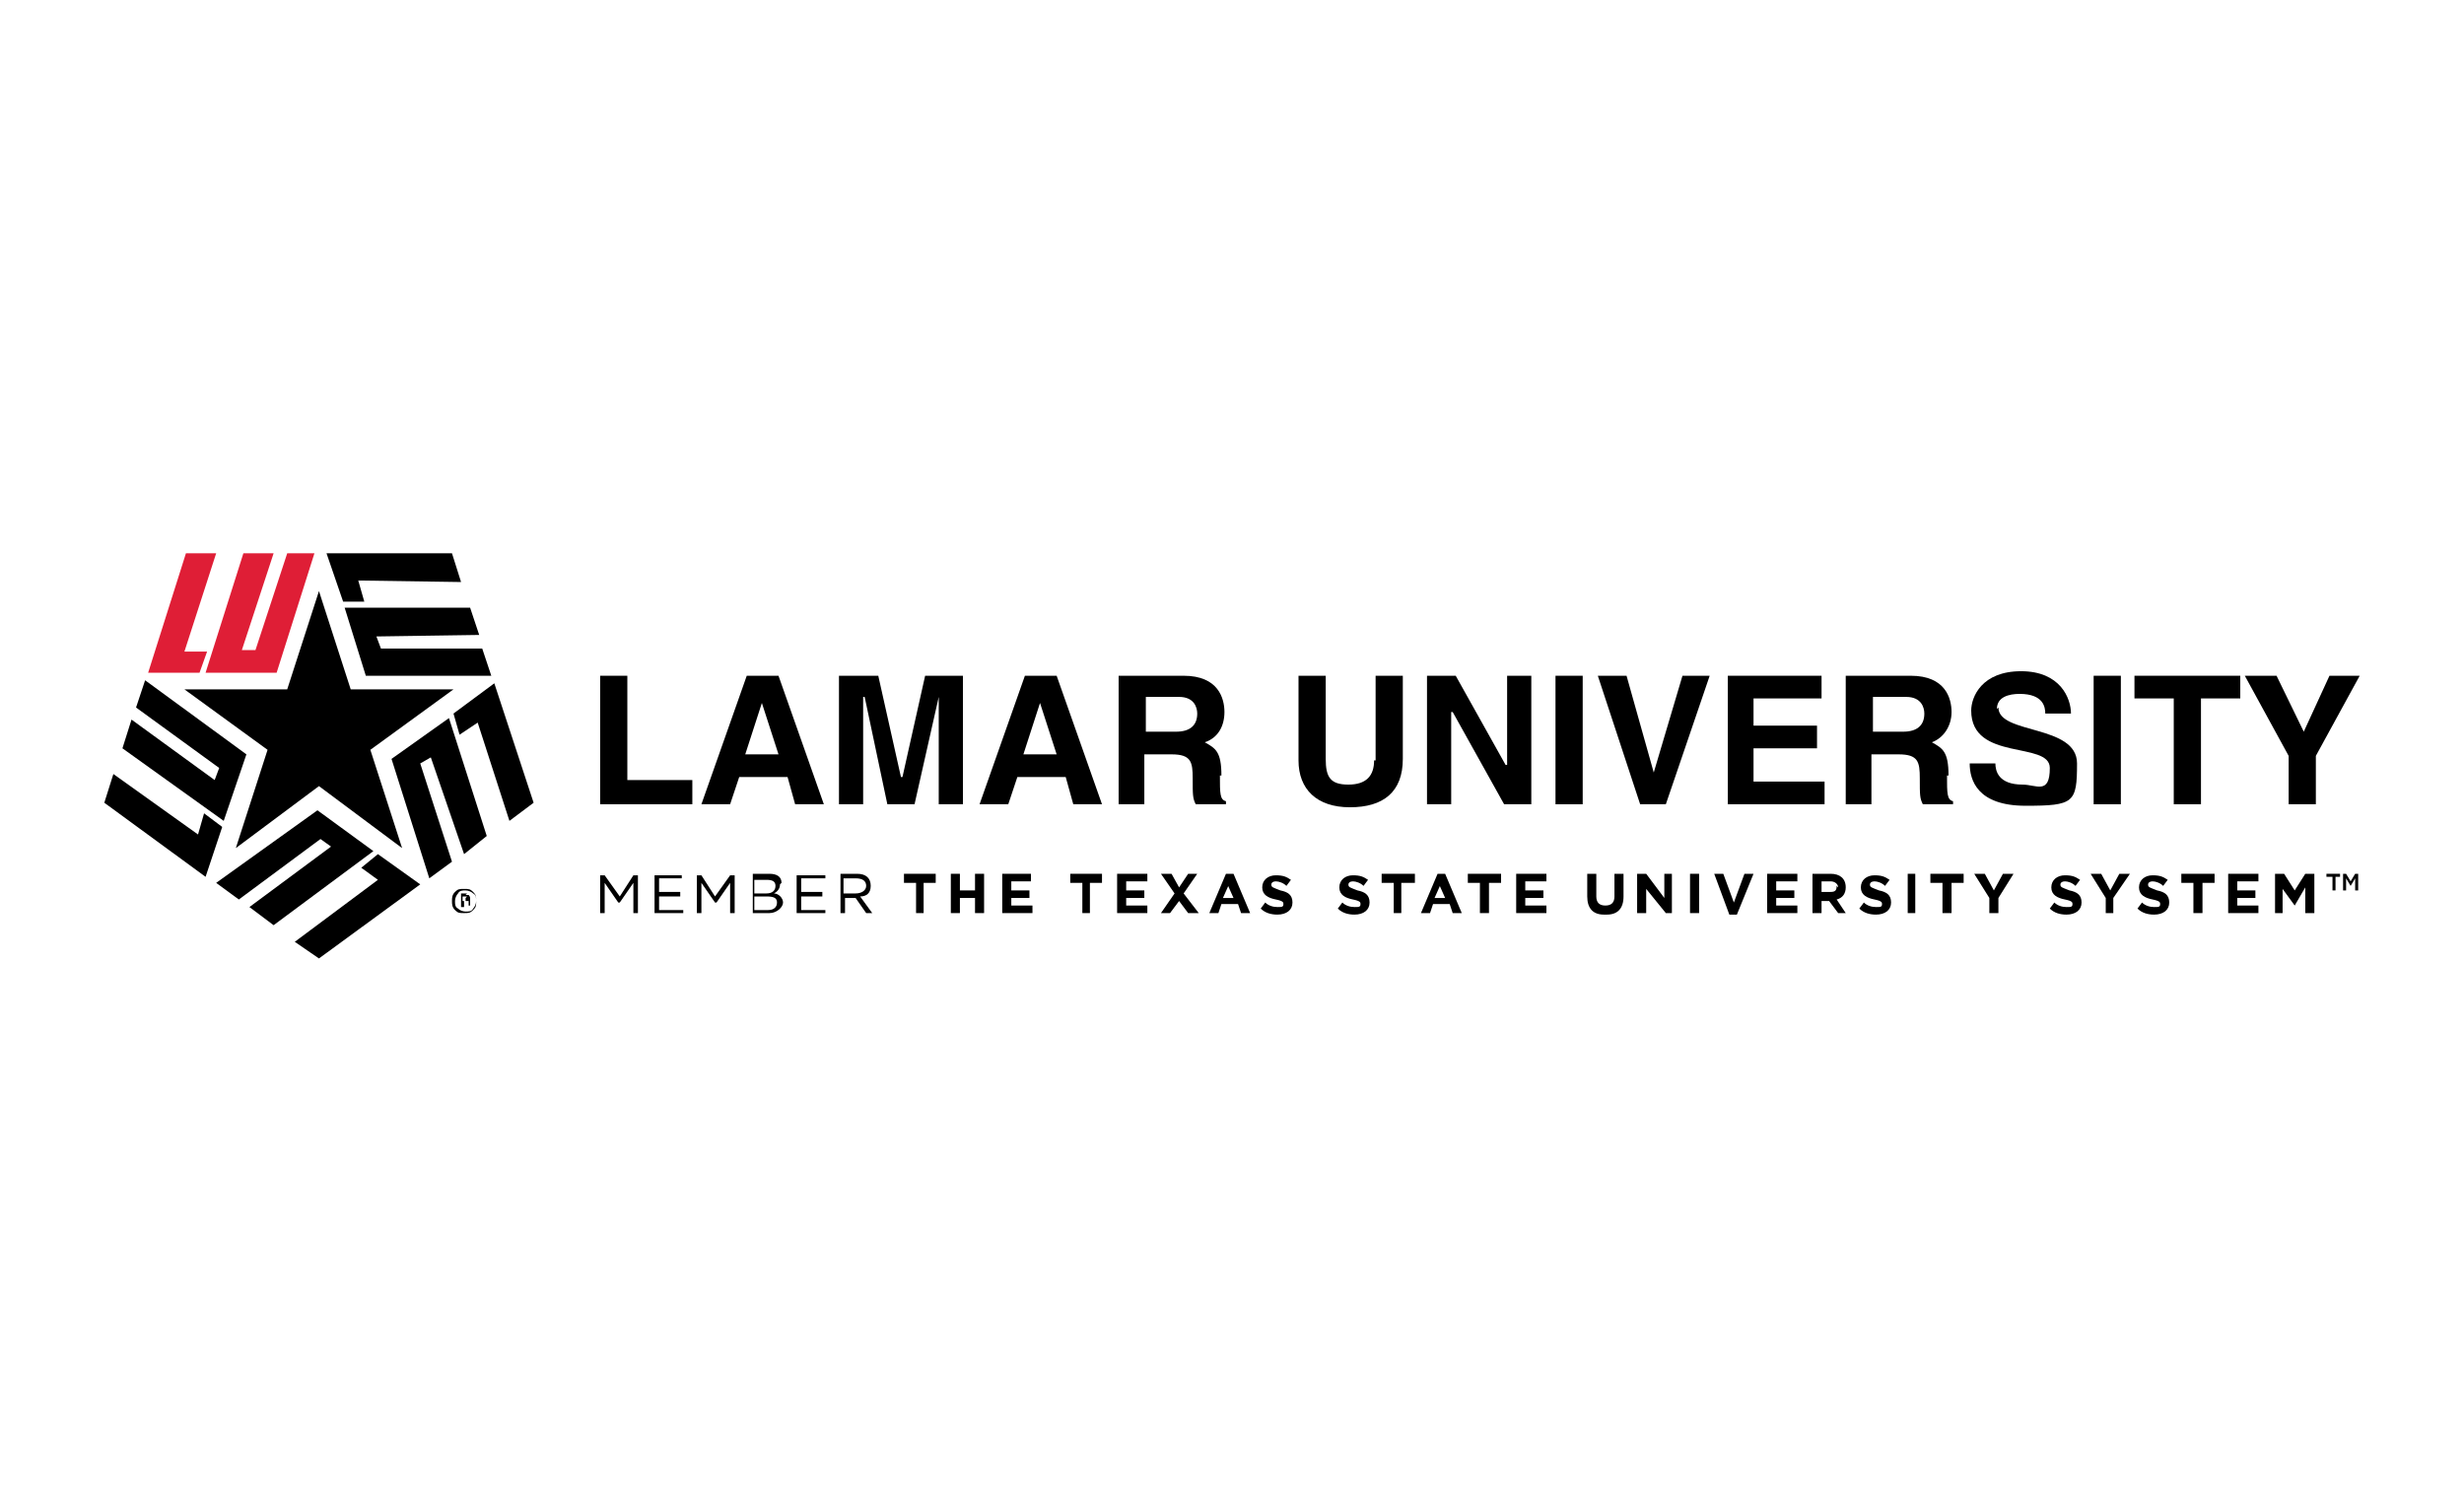 <?xml version="1.0" encoding="UTF-8"?><svg xmlns="http://www.w3.org/2000/svg" id="Layer_1" version="1.1" viewBox="0 0 163 100"><defs><style> .st0 { fill: #df1e36; } </style></defs><polygon points="41.5 44.7 39.7 44.7 39.7 53.2 45.8 53.2 45.8 51.6 41.5 51.6 41.5 44.7 41.5 44.7"/><path d="M49.3,49.9l1.1-3.4h0l1.1,3.4h-2.2ZM49.4,44.7l-3,8.5h1.9l.6-1.8h3.2l.5,1.8h1.9l-3-8.5s-2.1,0-2.1,0Z"/><polygon points="59.7 51.4 59.6 51.4 58.1 44.7 55.5 44.7 55.5 53.2 57.1 53.2 57.1 46.1 57.2 46.1 58.7 53.2 60.5 53.2 62.1 46.1 62.1 46.1 62.1 53.2 63.7 53.2 63.7 44.7 61.2 44.7 59.7 51.4 59.7 51.4"/><path d="M67.7,49.9l1.1-3.4h0l1.1,3.4h-2.2ZM67.8,44.7l-3,8.5h1.9l.6-1.8h3.2l.5,1.8h1.9l-3-8.5s-2.1,0-2.1,0Z"/><path d="M77.9,48.4h-2.1v-2.3h2.2c1,0,1.2.7,1.2,1.1,0,.8-.5,1.2-1.4,1.2h0ZM80.8,51.3c0-1.6-.4-1.8-1.1-2.2.9-.3,1.3-1.1,1.3-2s-.4-2.4-2.7-2.4h-4.3v8.5h1.7v-3.3h1.8c1.3,0,1.4.5,1.4,1.6s0,1.3.2,1.7h2v-.2c-.4-.1-.4-.5-.4-1.7h0Z"/><path d="M90.9,50.3c0,1-.5,1.6-1.7,1.6s-1.5-.5-1.5-1.7v-5.5h-1.8v5.6c0,1.9,1.2,3.1,3.4,3.1s3.5-1,3.5-3.2v-5.5h-1.8v5.6h0Z"/><polygon points="99.7 50.6 99.6 50.6 96.3 44.7 94.4 44.7 94.4 53.2 96 53.2 96 47.1 96.1 47.1 99.5 53.2 101.3 53.2 101.3 44.7 99.7 44.7 99.7 50.6 99.7 50.6"/><polygon points="102.9 53.2 104.7 53.2 104.7 44.7 102.9 44.7 102.9 53.2 102.9 53.2"/><polygon points="109.4 51.1 109.4 51.1 107.6 44.7 105.7 44.7 108.5 53.2 110.2 53.2 113.1 44.7 111.3 44.7 109.4 51.1 109.4 51.1"/><polygon points="116 49.5 120.2 49.5 120.2 48 116 48 116 46.2 120.5 46.2 120.5 44.7 114.3 44.7 114.3 53.2 120.7 53.2 120.7 51.7 116 51.7 116 49.5 116 49.5"/><path d="M126,48.4h-2.1v-2.3h2.2c1,0,1.2.7,1.2,1.1,0,.8-.5,1.2-1.4,1.2h0ZM128.9,51.3c0-1.6-.4-1.8-1.1-2.2.8-.3,1.3-1.1,1.3-2s-.4-2.4-2.7-2.4h-4.3v8.5h1.7v-3.3h1.8c1.3,0,1.4.5,1.4,1.6s0,1.3.2,1.7h2v-.2c-.4-.1-.4-.5-.4-1.7h0Z"/><path d="M132.1,46.9c0-.8.8-1,1.5-1,1.6,0,1.7.9,1.7,1.3h1.7c0-1-.7-2.8-3.3-2.8s-3.3,1.7-3.3,2.6c0,3.4,5.2,2,5.2,3.8s-.9,1.1-1.8,1.1c-1.6,0-1.8-.9-1.8-1.4h-1.7c0,1.1.5,2.8,3.7,2.8s3.4-.2,3.4-2.8-5.2-1.9-5.2-3.7h0Z"/><polygon points="138.5 53.2 140.3 53.2 140.3 44.7 138.5 44.7 138.5 53.2 138.5 53.2"/><polygon points="141.2 46.2 143.8 46.2 143.8 53.2 145.6 53.2 145.6 46.2 148.2 46.2 148.2 44.7 141.2 44.7 141.2 46.2 141.2 46.2"/><polygon points="154.1 44.7 152.4 48.4 150.6 44.7 148.5 44.7 151.4 50 151.4 53.2 153.2 53.2 153.2 50 156.1 44.7 154.1 44.7 154.1 44.7"/><path d="M89.6,60.5c-.4,0-.8-.1-1.1-.4l.3-.4c.2.2.5.3.8.3s.4,0,.4-.2h0c0-.1,0-.2-.5-.3-.5-.1-.9-.3-.9-.8h0c0-.5.4-.8.9-.8s.7.1,1,.3l-.3.4c-.2-.2-.5-.3-.7-.3s-.3.1-.3.2h0c0,.2.1.2.6.4.5.1.8.3.8.8h0c0,.5-.4.8-1,.8h0Z"/><polygon points="92.7 58.4 92.7 60.4 92.2 60.4 92.2 58.4 91.4 58.4 91.4 57.8 93.6 57.8 93.6 58.4 92.7 58.4 92.7 58.4 92.7 58.4"/><path d="M96.1,60.4l-.2-.6h-1.1l-.2.6h-.6l1.1-2.6h.5l1.1,2.6h-.6ZM95.3,58.5l-.4.9h.7l-.4-.9h0Z"/><polygon points="98.5 58.4 98.5 60.4 97.9 60.4 97.9 58.4 97.1 58.4 97.1 57.8 99.3 57.8 99.3 58.4 98.5 58.4 98.5 58.4 98.5 58.4"/><polygon points="100.3 60.4 100.3 57.8 102.3 57.8 102.3 58.3 100.9 58.3 100.9 58.9 102.1 58.9 102.1 59.4 100.9 59.4 100.9 59.9 102.3 59.9 102.3 60.4 100.3 60.4 100.3 60.4 100.3 60.4"/><path d="M106.1,60.5c-.7,0-1.1-.4-1.1-1.2v-1.5h.6v1.5c0,.4.2.6.6.6s.6-.2.6-.6v-1.5h.6v1.5c0,.8-.4,1.2-1.1,1.2h0Z"/><polygon points="110.2 60.4 108.9 58.8 108.9 60.4 108.3 60.4 108.3 57.8 108.9 57.8 110.1 59.4 110.1 57.8 110.6 57.8 110.6 60.4 110.2 60.4 110.2 60.4 110.2 60.4"/><polygon points="111.8 60.4 111.8 57.8 112.4 57.8 112.4 60.4 111.8 60.4 111.8 60.4 111.8 60.4"/><polygon points="114.9 60.5 114.4 60.5 113.4 57.8 114 57.8 114.7 59.7 115.4 57.8 116 57.8 114.9 60.5 114.9 60.5 114.9 60.5"/><polygon points="116.9 60.4 116.9 57.8 118.9 57.8 118.9 58.3 117.5 58.3 117.5 58.9 118.7 58.9 118.7 59.4 117.5 59.4 117.5 59.9 118.9 59.9 118.9 60.4 116.9 60.4 116.9 60.4 116.9 60.4"/><path d="M121.6,60.4l-.6-.8h-.5v.8h-.6v-2.6h1.2c.6,0,1,.3,1,.9h0c0,.4-.2.7-.6.8l.6.9h-.7,0ZM121.6,58.7c0-.2-.2-.4-.5-.4h-.6v.7h.6c.3,0,.4-.1.4-.4h0Z"/><path d="M124.1,60.5c-.4,0-.8-.1-1.1-.4l.3-.4c.2.2.5.3.8.3s.4,0,.4-.2h0c0-.1,0-.2-.5-.3-.5-.1-.9-.3-.9-.8h0c0-.5.4-.8.9-.8s.7.1,1,.3l-.3.4c-.2-.2-.5-.3-.7-.3s-.3.1-.3.2h0c0,.2.1.2.6.4.5.1.8.3.8.8h0c0,.5-.4.8-1,.8h0Z"/><polygon points="126.2 60.4 126.2 57.8 126.7 57.8 126.7 60.4 126.2 60.4 126.2 60.4 126.2 60.4"/><polygon points="129.1 58.4 129.1 60.4 128.5 60.4 128.5 58.4 127.7 58.4 127.7 57.8 129.9 57.8 129.9 58.4 129.1 58.4 129.1 58.4 129.1 58.4"/><polygon points="132.2 59.4 132.2 60.4 131.6 60.4 131.6 59.4 130.6 57.8 131.3 57.8 131.9 58.9 132.5 57.8 133.2 57.8 132.2 59.4 132.2 59.4 132.2 59.4"/><path d="M136.7,60.5c-.4,0-.8-.1-1.1-.4l.3-.4c.2.2.5.3.8.3s.4,0,.4-.2h0c0-.1,0-.2-.5-.3-.5-.1-.9-.3-.9-.8h0c0-.5.4-.8.9-.8s.7.1,1,.3l-.3.4c-.2-.2-.5-.3-.7-.3s-.3.1-.3.2h0c0,.2.1.2.6.4.5.1.8.3.8.8h0c0,.5-.4.8-1,.8h0Z"/><polygon points="139.8 59.4 139.8 60.4 139.3 60.4 139.3 59.4 138.3 57.8 139 57.8 139.6 58.9 140.2 57.8 140.9 57.8 139.8 59.4 139.8 59.4 139.8 59.4"/><path d="M142.5,60.5c-.4,0-.8-.1-1.1-.4l.3-.4c.2.2.5.3.8.3s.4,0,.4-.2h0c0-.1,0-.2-.5-.3-.5-.1-.9-.3-.9-.8h0c0-.5.4-.8.9-.8s.7.1,1,.3l-.3.4c-.2-.2-.5-.3-.7-.3s-.3.1-.3.2h0c0,.2.1.2.6.4.5.1.8.3.8.8h0c0,.5-.4.8-1,.8h0Z"/><polygon points="145.7 58.4 145.7 60.4 145.1 60.4 145.1 58.4 144.3 58.4 144.3 57.8 146.5 57.8 146.5 58.4 145.7 58.4 145.7 58.4 145.7 58.4"/><polygon points="147.4 60.4 147.4 57.8 149.4 57.8 149.4 58.3 148 58.3 148 58.9 149.2 58.9 149.2 59.4 148 59.4 148 59.9 149.4 59.9 149.4 60.4 147.4 60.4 147.4 60.4 147.4 60.4"/><polygon points="152.5 60.4 152.5 58.7 151.8 59.9 151.8 59.9 151 58.8 151 60.4 150.5 60.4 150.5 57.8 151.1 57.8 151.8 58.9 152.5 57.8 153.1 57.8 153.1 60.4 152.5 60.4 152.5 60.4 152.5 60.4"/><polygon points="41 59.7 40.9 59.7 40 58.4 40 60.4 39.7 60.4 39.7 57.9 40 57.9 41 59.3 41.9 57.9 42.2 57.9 42.2 60.4 41.9 60.4 41.9 58.4 41 59.7 41 59.7 41 59.7"/><polygon points="45.1 58.1 43.6 58.1 43.6 59 45 59 45 59.3 43.6 59.3 43.6 60.2 45.2 60.2 45.2 60.4 43.3 60.4 43.3 57.9 45.1 57.9 45.1 58.1 45.1 58.1 45.1 58.1"/><polygon points="47.4 59.7 47.3 59.7 46.4 58.4 46.4 60.4 46.1 60.4 46.1 57.9 46.4 57.9 47.3 59.3 48.3 57.9 48.6 57.9 48.6 60.4 48.3 60.4 48.3 58.4 47.4 59.7 47.4 59.7 47.4 59.7"/><path d="M51.6,58.5c0,.3-.2.5-.4.6.3,0,.6.3.6.6s-.4.7-.9.7h-1.1v-2.6h1.1c.5,0,.8.2.8.6h0ZM51.3,58.6c0-.3-.2-.4-.6-.4h-.8v.9h.8c.4,0,.6-.2.6-.5h0ZM51.4,59.7c0-.3-.2-.4-.7-.4h-.8v.9h.9c.4,0,.6-.2.6-.5h0Z"/><polygon points="54.6 58.1 53 58.1 53 59 54.4 59 54.4 59.3 53 59.3 53 60.2 54.6 60.2 54.6 60.4 52.7 60.4 52.7 57.9 54.6 57.9 54.6 58.1 54.6 58.1 54.6 58.1"/><path d="M57.3,60.4l-.7-1h-.7v1h-.3v-2.6h1.1c.6,0,.9.3.9.8s-.3.7-.7.7l.8,1.1h-.4,0ZM56.6,58.1h-.8v1h.8c.4,0,.7-.2.7-.5s-.2-.5-.7-.5h0Z"/><polygon points="61.1 58.4 61.1 60.4 60.6 60.4 60.6 58.4 59.8 58.4 59.8 57.8 61.9 57.8 61.9 58.4 61.1 58.4 61.1 58.4 61.1 58.4"/><polygon points="64.5 60.4 64.5 59.4 63.5 59.4 63.5 60.4 62.9 60.4 62.9 57.8 63.5 57.8 63.5 58.9 64.5 58.9 64.5 57.8 65.1 57.8 65.1 60.4 64.5 60.4 64.5 60.4 64.5 60.4"/><polygon points="66.3 60.4 66.3 57.8 68.2 57.8 68.2 58.3 66.9 58.3 66.9 58.9 68.1 58.9 68.1 59.4 66.9 59.4 66.9 59.9 68.3 59.9 68.3 60.4 66.3 60.4 66.3 60.4 66.3 60.4"/><polygon points="72.1 58.4 72.1 60.4 71.6 60.4 71.6 58.4 70.8 58.4 70.8 57.8 72.9 57.8 72.9 58.4 72.1 58.4 72.1 58.4 72.1 58.4"/><polygon points="73.9 60.4 73.9 57.8 75.9 57.8 75.9 58.3 74.5 58.3 74.5 58.9 75.7 58.9 75.7 59.4 74.5 59.4 74.5 59.9 75.9 59.9 75.9 60.4 73.9 60.4 73.9 60.4 73.9 60.4"/><polygon points="78.6 60.4 78 59.6 77.4 60.4 76.8 60.4 77.7 59.1 76.8 57.8 77.5 57.8 78 58.7 78.6 57.8 79.2 57.8 78.3 59.1 79.3 60.4 78.6 60.4 78.6 60.4 78.6 60.4"/><path d="M82.1,60.4l-.2-.6h-1.1l-.2.6h-.6l1.1-2.6h.5l1.1,2.6h-.6ZM81.3,58.5l-.4.9h.7l-.4-.9h0Z"/><path d="M84.5,60.5c-.4,0-.8-.1-1.1-.4l.3-.4c.2.2.5.3.8.3s.4,0,.4-.2h0c0-.1,0-.2-.5-.3-.5-.1-.9-.3-.9-.8h0c0-.5.4-.8.9-.8s.7.1,1,.3l-.3.4c-.2-.2-.5-.3-.7-.3s-.3.1-.3.2h0c0,.2.1.2.6.4.5.1.8.3.8.8h0c0,.5-.4.8-1,.8h0Z"/><polygon points="154.5 58.9 154.3 58.9 154.3 58 153.9 58 153.9 57.8 154.8 57.8 154.8 58 154.5 58 154.5 58.9 154.5 58.9 154.5 58.9"/><polygon points="155.5 58.6 155.5 58.6 155.2 58.1 155.2 58.9 155 58.9 155 57.8 155.2 57.8 155.5 58.3 155.8 57.8 156 57.8 156 58.9 155.8 58.9 155.8 58.1 155.5 58.6 155.5 58.6 155.5 58.6"/><polygon points="21.1 39.1 23.2 45.6 30 45.6 24.5 49.6 26.6 56.1 21.1 52 15.6 56.1 17.7 49.6 12.2 45.6 19 45.6 21.1 39.1 21.1 39.1"/><polygon class="st0" points="12.3 36.6 14.3 36.6 12.2 43.1 13.7 43.1 13.2 44.5 9.8 44.5 12.3 36.6 12.3 36.6"/><polygon class="st0" points="16.1 36.6 18.1 36.6 16 43 16.9 43 19 36.6 20.8 36.6 18.3 44.5 13.6 44.5 16.1 36.6 16.1 36.6"/><polygon points="29.9 36.6 30.5 38.5 23.7 38.4 24.1 39.8 22.7 39.8 21.6 36.6 29.9 36.6 29.9 36.6"/><polygon points="31.1 40.2 31.7 42 24.9 42.1 25.2 42.9 31.9 42.9 32.5 44.7 24.2 44.7 22.8 40.2 31.1 40.2 31.1 40.2"/><polygon points="35.3 53.1 33.7 54.3 31.6 47.8 30.4 48.6 30 47.2 32.7 45.2 35.3 53.1 35.3 53.1"/><polygon points="32.2 55.3 30.7 56.5 28.5 50.1 27.8 50.5 29.9 57 28.4 58.1 25.9 50.2 29.7 47.5 32.2 55.3 32.2 55.3"/><polygon points="21.1 63.4 19.5 62.3 25 58.2 23.9 57.4 25 56.5 27.8 58.5 21.1 63.4 21.1 63.4"/><polygon points="18.1 61.2 16.5 60 21.9 56 21.2 55.5 15.8 59.5 14.3 58.4 21 53.6 24.7 56.3 18.1 61.2 18.1 61.2"/><polygon points="6.9 53.1 7.5 51.2 13.1 55.2 13.5 53.8 14.7 54.7 13.6 58 6.9 53.1 6.9 53.1"/><polygon points="8.1 49.5 8.7 47.6 14.2 51.6 14.5 50.8 9 46.8 9.6 45 16.3 49.9 14.8 54.3 8.1 49.5 8.1 49.5"/><path d="M30.9,59.3s-.1,0-.2,0h-.1v.3h.1c0,0,.1,0,.1,0,0,0,0,0,0-.1s0-.1,0-.1h0ZM30.8,59.2c.1,0,.2,0,.2,0,0,0,.1.1.1.2s0,.1,0,.2c0,0,0,0-.1,0,0,0,.1,0,.1,0s0,0,0,.1h0v.2h-.1c0-.2,0-.3,0-.3,0,0,0,0-.2,0h-.1v.4h-.2v-.9h.4ZM30.3,59.1c-.1.1-.2.3-.2.5s0,.4.2.5c.1.1.3.2.5.2s.4,0,.5-.2c.1-.1.2-.3.2-.5s0-.4-.2-.5c-.1-.1-.3-.2-.5-.2s-.4,0-.5.2h0ZM31.3,60.2c-.2.2-.3.2-.6.2s-.4,0-.6-.2c-.2-.2-.2-.4-.2-.6s0-.4.2-.6c.2-.2.3-.2.6-.2s.4,0,.6.2c.2.2.2.3.2.6s0,.4-.2.6h0Z"/></svg>